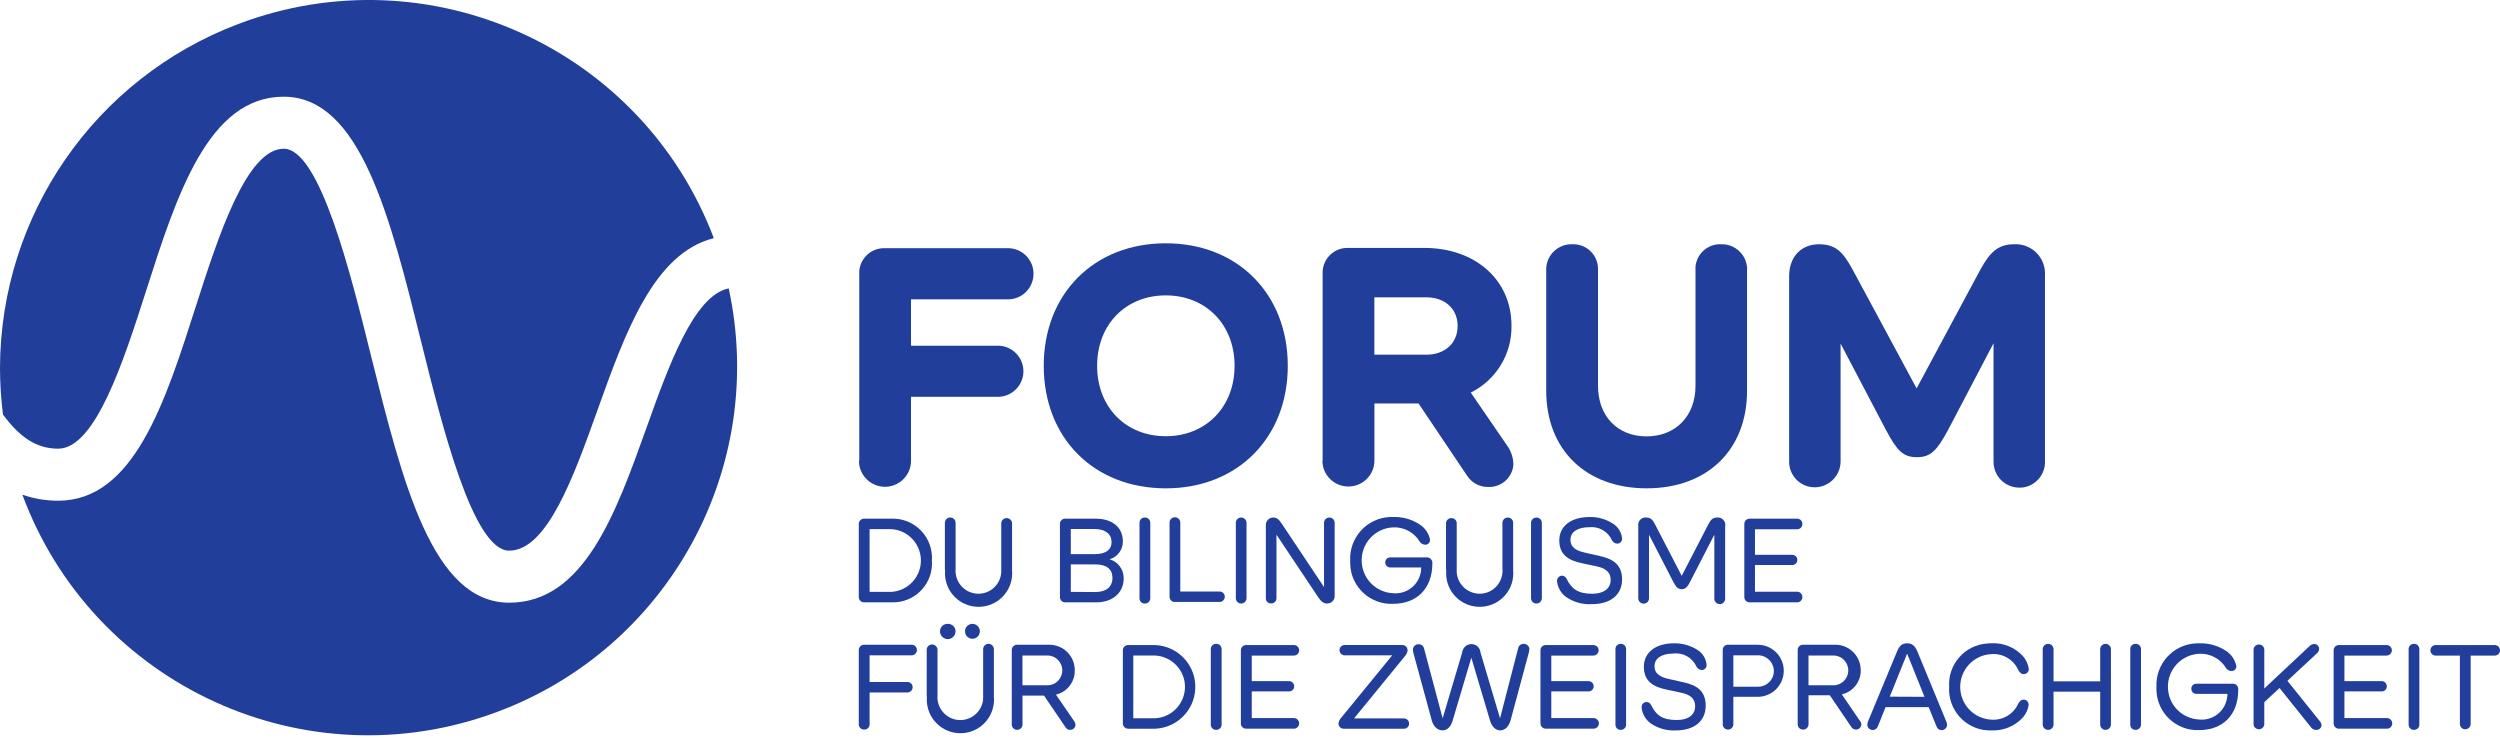 <svg width="400" height="118" viewBox="0 0 400 118" fill="none" xmlns="http://www.w3.org/2000/svg">
<g clip-path="url(#clip0_19_533)">
<g clip-path="url(#clip1_19_533)">
<path d="M137.482 73.725V43.92C137.348 41.732 139.016 39.849 141.207 39.715C141.332 39.708 141.459 39.708 141.584 39.708H161.278C163.536 39.708 165.365 41.544 165.365 43.802C165.365 46.061 163.536 47.897 161.278 47.897H145.762V55.315H159.428C161.689 55.198 163.614 56.927 163.741 59.179C163.859 61.44 162.127 63.365 159.875 63.489C159.727 63.496 159.576 63.496 159.428 63.489H145.762V73.729C145.762 76.016 143.892 77.887 141.598 77.887C139.296 77.887 137.431 76.016 137.431 73.729L137.482 73.725Z" fill="#203E9A"/>
<path d="M166.998 58.529C166.998 47.023 175.019 38.927 186.522 38.927C198.026 38.927 206.045 47.021 206.045 58.529C206.045 70.031 198.024 78.134 186.522 78.134C175.019 78.132 166.998 70.085 166.998 58.529ZM186.522 69.795C192.92 69.795 197.532 65.141 197.532 58.529C197.532 51.913 192.92 47.261 186.522 47.261C180.118 47.261 175.541 51.913 175.541 58.529C175.541 65.144 180.118 69.795 186.522 69.795Z" fill="#203E9A"/>
<path d="M211.621 73.725V43.92C211.468 41.732 213.115 39.828 215.306 39.675C215.442 39.663 215.612 39.663 215.751 39.668H227.901C235.981 39.668 241.838 44.732 241.838 52.108C241.922 56.635 239.384 60.8 235.322 62.814L241.031 71.134C241.729 72.056 242.134 73.181 242.148 74.341C241.979 76.419 240.209 77.998 238.129 77.913C236.765 77.944 235.48 77.273 234.727 76.099L226.969 64.558H219.908V73.671C219.908 75.986 218.042 77.842 215.753 77.842C213.438 77.842 211.581 75.986 211.581 73.671L211.621 73.725ZM228.224 56.751C231.153 56.751 233.221 54.922 233.221 52.148C233.221 49.381 231.153 47.574 228.224 47.574H219.896V56.751H228.224Z" fill="#203E9A"/>
<path d="M247.395 62.525V43.341C247.271 41.111 248.988 39.207 251.221 39.082C251.329 39.075 251.468 39.075 251.595 39.082C253.786 39.012 255.614 40.718 255.682 42.911C255.682 43.059 255.682 43.195 255.682 43.341V61.755C255.682 66.527 258.753 69.821 263.44 69.821C268.127 69.821 271.28 66.529 271.28 61.755V43.341C271.101 41.165 272.732 39.264 274.894 39.087C275.047 39.082 275.186 39.075 275.341 39.082C277.558 38.991 279.442 40.727 279.541 42.953C279.541 43.08 279.541 43.209 279.527 43.341V62.525C279.527 71.939 273.219 78.132 263.466 78.132C253.729 78.132 247.395 71.944 247.395 62.525Z" fill="#203E9A"/>
<path d="M286.264 73.654V44.186C286.264 41 288.273 39.082 291.019 39.082C293.769 39.082 294.899 40.365 296.405 43.113L306.659 62.141L316.871 43.113C318.421 40.318 319.704 39.082 322.254 39.082C324.852 38.941 327.054 40.922 327.195 43.501C327.212 43.732 327.212 43.955 327.195 44.186V73.654C327.334 75.903 325.649 77.856 323.402 78.021C323.292 78.021 323.176 78.021 323.08 78.021C320.807 78.021 318.965 76.165 318.965 73.889C318.965 73.805 318.965 73.722 318.965 73.652V54.922L311.708 68.758C309.894 72.134 308.892 73.15 306.699 73.15C304.494 73.15 303.534 72.134 301.734 68.758L294.494 54.969V73.652C294.579 75.941 292.791 77.88 290.504 77.965C290.449 77.965 290.362 77.965 290.308 77.965C288.049 77.948 286.238 76.094 286.261 73.833C286.264 73.779 286.264 73.725 286.264 73.654Z" fill="#203E9A"/>
<path d="M137.405 95.508V83.852C137.393 83.405 137.748 83.016 138.2 82.988C138.221 82.988 138.242 82.988 138.264 82.988H142.595C146.047 82.847 148.965 85.522 149.111 88.986C149.125 89.209 149.118 89.457 149.104 89.682C149.355 93.113 146.781 96.108 143.341 96.36C143.099 96.376 142.847 96.376 142.595 96.376H138.264C137.805 96.391 137.419 96.026 137.405 95.567C137.405 95.537 137.405 95.522 137.405 95.508ZM142.574 94.701C145.344 94.56 147.475 92.202 147.339 89.431C147.212 86.864 145.155 84.798 142.574 84.659H139.136V94.704L142.574 94.701Z" fill="#203E9A"/>
<path d="M151.181 91.214V83.656C151.181 83.184 151.565 82.793 152.04 82.793C152.515 82.793 152.896 83.181 152.896 83.656V91.033C152.739 93.056 154.238 94.814 156.252 94.984C158.275 95.148 160.038 93.645 160.2 91.619C160.212 91.424 160.212 91.228 160.2 91.033V83.654C160.254 83.181 160.689 82.847 161.162 82.901C161.567 82.946 161.88 83.264 161.929 83.654V91.212C162.207 94.167 160.031 96.793 157.075 97.068C154.125 97.348 151.501 95.186 151.221 92.228C151.186 91.894 151.186 91.548 151.221 91.212L151.181 91.214Z" fill="#203E9A"/>
<path d="M169.591 95.508V83.852C169.562 83.405 169.911 83.016 170.358 82.988C170.386 82.988 170.414 82.988 170.433 82.988H175.325C177.932 82.988 179.656 84.351 179.656 86.612C179.678 87.951 178.805 89.122 177.536 89.487C178.889 89.875 179.812 91.132 179.791 92.527C179.791 94.842 178.026 96.376 175.395 96.376H170.435C169.984 96.391 169.605 96.04 169.593 95.579C169.591 95.551 169.591 95.537 169.591 95.508ZM175.174 88.661C176.946 88.661 177.852 87.936 177.852 86.725C177.852 85.499 176.896 84.645 175.174 84.645H171.329V88.661H175.174ZM175.245 94.727C177.002 94.727 177.993 93.892 177.993 92.471C177.993 91.047 177.045 90.306 175.245 90.306H171.329V94.701L175.245 94.727Z" fill="#203E9A"/>
<path d="M182.322 95.701V83.656C182.304 83.209 182.652 82.821 183.104 82.805C183.132 82.793 183.153 82.793 183.181 82.805C183.64 82.793 184.024 83.141 184.045 83.602C184.045 83.631 184.045 83.645 184.045 83.656V95.701C184.059 96.16 183.696 96.541 183.235 96.569C183.216 96.569 183.2 96.569 183.181 96.569C182.727 96.584 182.344 96.233 182.322 95.788C182.322 95.76 182.322 95.732 182.322 95.701Z" fill="#203E9A"/>
<path d="M187.129 95.508V83.612C187.129 83.139 187.513 82.76 187.988 82.76C188.454 82.76 188.847 83.139 188.847 83.612V94.645H195.125C195.591 94.628 195.967 95.005 195.967 95.48C195.967 95.934 195.591 96.313 195.125 96.313H187.988C187.527 96.346 187.144 95.981 187.129 95.508Z" fill="#203E9A"/>
<path d="M197.734 95.701V83.656C197.734 83.183 198.111 82.805 198.586 82.805C199.061 82.805 199.445 83.183 199.445 83.656V95.701C199.445 96.176 199.061 96.569 198.586 96.569C198.111 96.569 197.734 96.176 197.734 95.701Z" fill="#203E9A"/>
<path d="M202.536 95.701V84.075C202.489 83.419 202.984 82.849 203.642 82.805C203.671 82.805 203.696 82.805 203.725 82.805C204.247 82.805 204.595 83.045 205.106 83.826L211.845 93.934V83.656C211.845 83.183 212.221 82.807 212.696 82.807C213.167 82.807 213.544 83.183 213.544 83.656V95.285C213.6 95.925 213.113 96.513 212.456 96.553C212.428 96.569 212.402 96.569 212.36 96.569C211.828 96.569 211.395 96.275 210.939 95.593L204.235 85.551V95.689C204.254 96.151 203.906 96.525 203.454 96.543C203.431 96.543 203.405 96.543 203.384 96.543C202.939 96.572 202.553 96.233 202.541 95.791C202.534 95.76 202.534 95.732 202.536 95.701Z" fill="#203E9A"/>
<path d="M216.031 89.708C215.852 86.026 218.682 82.901 222.365 82.722C222.534 82.706 222.729 82.706 222.896 82.722C224.402 82.666 225.882 83.085 227.139 83.908C228.002 84.463 228.616 85.355 228.812 86.36C228.812 86.798 228.492 87.144 228.075 87.158C228.059 87.158 228.031 87.158 228.031 87.158C227.671 87.144 227.334 86.948 227.141 86.64C226.247 85.16 224.614 84.296 222.882 84.379C219.967 84.52 217.734 86.988 217.873 89.903C218 92.607 220.162 94.788 222.882 94.913C225.129 95.139 227.151 93.492 227.374 91.231C227.388 91.089 227.388 90.951 227.388 90.795H222.492C222.033 90.823 221.668 90.459 221.64 90.014C221.64 90.014 221.64 90 221.64 89.986C221.64 89.553 221.976 89.191 222.424 89.179C222.452 89.179 222.466 89.179 222.492 89.179H228.2C228.687 89.125 229.122 89.485 229.176 89.958C229.176 90.028 229.176 90.099 229.176 90.153C229.176 94.169 226.692 96.612 222.882 96.612C219.242 96.762 216.174 93.934 216.035 90.292C216.019 90.096 216.019 89.901 216.031 89.708Z" fill="#203E9A"/>
<path d="M231.362 91.214V83.656C231.416 83.183 231.849 82.847 232.325 82.903C232.729 82.946 233.052 83.268 233.075 83.656V91.033C232.925 93.056 234.431 94.814 236.454 94.984C238.464 95.148 240.221 93.645 240.388 91.619C240.416 91.424 240.416 91.228 240.388 91.033V83.654C240.388 83.181 240.779 82.805 241.252 82.805C241.727 82.805 242.104 83.181 242.104 83.654V91.212C242.384 94.167 240.219 96.793 237.261 97.068C234.306 97.348 231.68 95.186 231.402 92.228C231.374 91.894 231.374 91.548 231.402 91.212L231.362 91.214Z" fill="#203E9A"/>
<path d="M244.965 95.701V83.656C244.965 83.183 245.355 82.805 245.831 82.805C246.306 82.805 246.696 83.183 246.696 83.656V95.701C246.696 96.176 246.306 96.569 245.831 96.569C245.358 96.569 244.965 96.176 244.965 95.701Z" fill="#203E9A"/>
<path d="M250.605 95.537C249.765 94.953 249.238 94.016 249.122 93C249.094 92.541 249.433 92.151 249.875 92.108C249.904 92.108 249.929 92.108 249.946 92.108C250.266 92.136 250.544 92.332 250.659 92.609C251.44 94.202 252.442 95 254.76 95C256.574 95 257.704 94.191 257.704 92.795C257.704 91.412 256.713 90.882 255.471 90.617L253.167 90.127C250.993 89.682 249.487 88.791 249.487 86.475C249.487 84.134 251.424 82.722 254.341 82.722C255.64 82.694 256.911 83.045 257.998 83.741C258.864 84.242 259.419 85.12 259.532 86.113C259.586 86.529 259.285 86.92 258.864 86.977C258.833 86.977 258.795 86.977 258.765 86.977C258.416 86.977 258.082 86.769 257.913 86.447C257.287 85.024 255.795 84.191 254.261 84.353C252.473 84.353 251.271 85.08 251.271 86.362C251.271 87.645 252.278 88.148 253.741 88.457L255.958 88.958C257.814 89.379 259.532 90.16 259.532 92.697C259.532 95.221 257.619 96.656 254.762 96.656C253.294 96.765 251.831 96.374 250.605 95.537Z" fill="#203E9A"/>
<path d="M262.127 95.675V84.214C262.016 83.558 262.435 82.927 263.073 82.819C263.186 82.791 263.299 82.791 263.384 82.802C264.08 82.802 264.388 83.122 264.751 83.795L269.073 92.134L273.386 83.795C273.762 83.097 274.099 82.802 274.739 82.802C275.393 82.734 275.979 83.207 276.052 83.878C276.052 83.991 276.052 84.103 276.024 84.214V95.675C276.078 96.151 275.744 96.598 275.271 96.652C274.795 96.706 274.346 96.358 274.294 95.887C274.294 95.817 274.294 95.743 274.294 95.675V85.551L270.386 93.139C270.026 93.838 269.718 94.268 269.073 94.268C268.407 94.268 268.127 93.835 267.748 93.139L263.842 85.551V95.701C263.856 96.177 263.496 96.567 263.019 96.581C262.991 96.581 262.991 96.581 262.976 96.581C262.518 96.581 262.127 96.205 262.127 95.743C262.127 95.732 262.127 95.701 262.127 95.675Z" fill="#203E9A"/>
<path d="M279.092 95.508V83.852C279.075 83.405 279.428 83.016 279.901 82.988C279.918 82.988 279.932 82.988 279.955 82.988H287.548C288.021 82.988 288.384 83.376 288.384 83.835C288.384 84.292 288.021 84.685 287.548 84.685H280.795V88.772H286.736C287.184 88.758 287.574 89.12 287.574 89.57C287.574 89.57 287.574 89.581 287.574 89.598C287.574 90.04 287.212 90.405 286.765 90.405H286.734H280.793V94.673H287.546C288.019 94.673 288.381 95.064 288.381 95.525C288.381 95.984 288.019 96.372 287.546 96.372H279.953C279.494 96.386 279.118 96.026 279.089 95.565C279.092 95.537 279.092 95.522 279.092 95.508Z" fill="#203E9A"/>
<path d="M137.405 115.927V104.028C137.393 103.572 137.748 103.181 138.2 103.162C138.221 103.151 138.242 103.151 138.264 103.162H145.866C146.332 103.151 146.708 103.541 146.708 104C146.708 104.461 146.332 104.852 145.866 104.852H139.134V109.118H145.078C145.546 109.064 145.965 109.395 146.019 109.857C146.073 110.315 145.746 110.734 145.28 110.791C145.216 110.805 145.146 110.805 145.078 110.791H139.136V115.866C139.148 116.339 138.788 116.718 138.329 116.729C138.308 116.729 138.287 116.729 138.266 116.729C137.814 116.746 137.431 116.395 137.407 115.948C137.405 115.939 137.405 115.927 137.405 115.927Z" fill="#203E9A"/>
<path d="M148.273 111.438V103.878C148.329 103.402 148.762 103.066 149.238 103.122C149.635 103.165 149.948 103.487 150 103.878V111.242C149.84 113.261 151.339 115.031 153.355 115.202C155.369 115.355 157.141 113.861 157.304 111.84C157.318 111.647 157.318 111.438 157.304 111.242V103.878C157.304 103.402 157.687 103.012 158.162 103.012C158.638 103.012 159.021 103.4 159.021 103.878V111.438C159.299 114.391 157.125 117.014 154.172 117.294C151.214 117.569 148.588 115.395 148.311 112.44C148.275 112.104 148.275 111.769 148.311 111.435L148.273 111.438ZM151.699 99.819C152.355 99.819 152.885 100.362 152.885 101.005C152.885 101.701 152.334 102.259 151.642 102.259C150.96 102.259 150.4 101.701 150.4 101.005C150.395 100.365 150.925 99.819 151.586 99.819C151.621 99.819 151.656 99.819 151.699 99.819ZM155.586 99.819C156.247 99.819 156.779 100.362 156.779 101.005C156.779 101.673 156.249 102.205 155.586 102.205C154.929 102.205 154.402 101.673 154.402 101.005C154.4 100.362 154.929 99.819 155.586 99.819Z" fill="#203E9A"/>
<path d="M161.882 115.927V104.028C161.864 103.572 162.219 103.181 162.68 103.162C162.699 103.151 162.722 103.151 162.744 103.162H167.689C169.929 103.04 171.842 104.769 171.953 107C171.958 107.071 171.958 107.141 171.958 107.195C172.028 109.064 170.767 110.711 168.953 111.144L171.842 115.353C171.988 115.537 172.066 115.772 172.073 116.009C172.038 116.457 171.661 116.791 171.214 116.777C170.908 116.777 170.626 116.624 170.475 116.344L167.038 111.294H163.6V115.925C163.6 116.398 163.214 116.774 162.748 116.774C162.266 116.779 161.882 116.4 161.882 115.927ZM167.591 109.649C168.908 109.649 169.967 108.574 169.967 107.264C169.967 105.955 168.908 104.88 167.591 104.88H163.593V109.647H167.591V109.649Z" fill="#203E9A"/>
<path d="M179.656 115.732V104.071C179.635 103.626 179.993 103.235 180.452 103.207C180.473 103.207 180.494 103.207 180.515 103.207H184.833C188.532 103.374 191.398 106.485 191.245 110.179C191.099 113.664 188.308 116.442 184.833 116.595H180.518C180.059 116.595 179.675 116.235 179.659 115.788C179.656 115.758 179.656 115.732 179.656 115.732ZM184.819 114.922C187.591 114.781 189.722 112.424 189.591 109.649C189.466 107.085 187.4 105.021 184.819 104.882H181.325V114.925L184.819 114.922Z" fill="#203E9A"/>
<path d="M193.727 115.927V103.88C193.715 103.433 194.064 103.042 194.515 103.014C194.536 103.014 194.565 103.014 194.586 103.014C195.045 103 195.438 103.348 195.459 103.824C195.459 103.838 195.459 103.852 195.459 103.878V115.927C195.473 116.372 195.111 116.762 194.649 116.776C194.628 116.776 194.607 116.776 194.586 116.776C194.132 116.791 193.751 116.456 193.727 115.995C193.727 115.981 193.727 115.953 193.727 115.927Z" fill="#203E9A"/>
<path d="M198.541 115.732V104.071C198.52 103.626 198.875 103.235 199.336 103.207C199.348 103.207 199.372 103.207 199.391 103.207H207.021C207.487 103.207 207.866 103.584 207.866 104.042C207.866 104.515 207.487 104.892 207.021 104.892H200.282V108.976H206.235C206.68 108.976 207.049 109.325 207.066 109.776C207.066 109.788 207.066 109.788 207.066 109.816C207.073 110.249 206.725 110.614 206.285 110.624C206.268 110.624 206.249 110.624 206.235 110.624H200.282V114.892H207.021C207.487 114.892 207.866 115.282 207.866 115.744C207.866 116.202 207.487 116.591 207.021 116.591H199.384C198.925 116.591 198.539 116.231 198.532 115.769C198.534 115.758 198.534 115.732 198.541 115.732Z" fill="#203E9A"/>
<path d="M214.162 115.758C214.193 115.421 214.358 115.089 214.581 114.849L222.758 104.852H215.141C214.694 104.852 214.318 104.489 214.318 104.026C214.318 103.569 214.68 103.205 215.141 103.205H224.365C224.821 103.188 225.188 103.551 225.214 104.014C225.214 104.014 225.214 104.026 225.214 104.042C225.186 104.376 225.047 104.682 224.826 104.936L216.647 114.948H224.544C224.991 114.908 225.393 115.226 225.449 115.675C225.506 116.122 225.186 116.541 224.736 116.595C224.668 116.595 224.595 116.595 224.544 116.595H215.028C214.581 116.626 214.193 116.278 214.162 115.833C214.162 115.814 214.162 115.786 214.162 115.758Z" fill="#203E9A"/>
<path d="M229.089 115.285L226.129 104.419C226.089 104.268 226.075 104.099 226.075 103.932C226.075 103.456 226.466 103.066 226.944 103.08C226.955 103.08 226.972 103.08 226.972 103.08C227.393 103.066 227.739 103.329 227.838 103.72L230.824 114.934L233.948 104.405C234.033 103.595 234.729 102.981 235.555 103.066C236.266 103.12 236.824 103.682 236.88 104.405L240.005 114.934L242.922 103.652C243.021 103.261 243.395 102.998 243.8 103.012C244.287 103.012 244.692 103.388 244.708 103.878C244.692 104.045 244.664 104.212 244.624 104.365L241.708 115.2C241.428 116.231 240.814 116.859 240.033 116.859C239.252 116.859 238.638 116.205 238.36 115.144L235.414 105.228L232.468 115.144C232.193 116.202 231.605 116.859 230.809 116.859C230.014 116.859 229.341 116.233 229.089 115.285Z" fill="#203E9A"/>
<path d="M246.473 115.732V104.071C246.445 103.626 246.809 103.235 247.271 103.207C247.287 103.207 247.315 103.207 247.339 103.207H254.932C255.405 103.207 255.781 103.584 255.781 104.042C255.781 104.515 255.405 104.892 254.932 104.892H248.207V108.976H254.151C254.595 108.976 254.974 109.325 254.986 109.776C254.986 109.788 254.986 109.788 254.986 109.816C254.986 110.249 254.638 110.614 254.205 110.624C254.174 110.624 254.174 110.624 254.151 110.624H248.207V114.892H254.974C255.433 114.892 255.826 115.282 255.826 115.744C255.826 116.202 255.435 116.591 254.974 116.591H247.344C246.868 116.591 246.492 116.231 246.478 115.784C246.473 115.758 246.473 115.732 246.473 115.732Z" fill="#203E9A"/>
<path d="M258.473 115.927V103.88C258.442 103.433 258.809 103.042 259.254 103.014C259.285 103.014 259.296 103.014 259.311 103.014C259.769 103 260.16 103.348 260.174 103.824C260.174 103.838 260.174 103.852 260.174 103.878V115.927C260.205 116.372 259.838 116.762 259.365 116.776C259.348 116.776 259.336 116.776 259.311 116.776C258.864 116.791 258.475 116.428 258.475 115.981C258.473 115.953 258.473 115.939 258.473 115.927Z" fill="#203E9A"/>
<path d="M264.136 115.758C263.301 115.158 262.755 114.224 262.656 113.219C262.605 112.772 262.906 112.386 263.355 112.327C263.715 112.287 264.052 112.492 264.191 112.828C264.972 114.421 265.962 115.202 268.292 115.202C270.092 115.202 271.221 114.393 271.221 113.012C271.221 111.619 270.231 111.101 268.993 110.835L266.704 110.346C264.511 109.901 263.019 109.009 263.019 106.682C263.019 104.351 264.944 102.927 267.875 102.927C269.16 102.913 270.44 103.261 271.529 103.946C272.393 104.464 272.953 105.327 273.049 106.332C273.104 106.751 272.809 107.139 272.381 107.195C272.339 107.195 272.313 107.195 272.285 107.195C271.92 107.181 271.614 106.972 271.433 106.666C270.793 105.214 269.271 104.365 267.708 104.572C265.922 104.572 264.722 105.301 264.722 106.581C264.722 107.866 265.729 108.367 267.176 108.673L269.409 109.179C271.249 109.584 272.911 110.379 272.911 112.901C272.911 115.44 271 116.864 268.155 116.864C266.732 116.944 265.311 116.555 264.136 115.758Z" fill="#203E9A"/>
<path d="M275.635 115.927V104.028C275.605 103.572 275.969 103.181 276.416 103.162C276.445 103.151 276.471 103.151 276.487 103.162H281.242C283.532 103.162 285.402 105.019 285.402 107.32C285.402 109.624 283.532 111.492 281.242 111.492H277.336V115.882C277.336 116.358 276.946 116.734 276.485 116.734C276.009 116.734 275.635 116.358 275.635 115.882V115.927ZM281.129 109.873C282.527 109.955 283.725 108.925 283.807 107.529C283.906 106.165 282.861 104.965 281.48 104.854C281.353 104.854 281.24 104.854 281.132 104.854H277.336V109.875L281.129 109.873Z" fill="#203E9A"/>
<path d="M287.631 115.927V104.028C287.602 103.572 287.967 103.181 288.426 103.162C288.442 103.151 288.468 103.151 288.496 103.162H293.447C295.68 103.04 297.591 104.769 297.706 107C297.72 107.071 297.72 107.141 297.72 107.195C297.762 109.064 296.494 110.682 294.692 111.101L297.569 115.313C297.736 115.492 297.816 115.732 297.816 115.953C297.776 116.398 297.4 116.734 296.953 116.734C296.645 116.734 296.365 116.567 296.2 116.301L292.767 111.24H289.365V115.868C289.365 116.344 289 116.718 288.555 116.734C288.525 116.734 288.499 116.734 288.499 116.734C288.04 116.751 287.664 116.398 287.635 115.953C287.631 115.939 287.631 115.927 287.631 115.927ZM293.351 109.649C294.664 109.649 295.725 108.574 295.725 107.264C295.725 105.955 294.664 104.88 293.351 104.88H289.362V109.647H293.351V109.649Z" fill="#203E9A"/>
<path d="M298.765 115.981C298.765 115.786 298.821 115.619 298.878 115.44L303.508 104.282C303.873 103.348 304.32 102.929 305.141 102.929C305.962 102.929 306.412 103.348 306.8 104.282L311.405 115.44C311.489 115.619 311.515 115.786 311.532 115.981C311.515 116.457 311.113 116.847 310.624 116.817C310.287 116.817 309.981 116.593 309.856 116.261L308.586 113.137H301.692L300.44 116.261C300.245 116.706 299.739 116.915 299.294 116.734C298.988 116.595 298.793 116.318 298.765 115.981ZM307.918 111.492L305.141 104.577L302.362 111.466L307.918 111.492Z" fill="#203E9A"/>
<path d="M311.866 109.901C311.628 106.306 314.376 103.181 317.993 102.955C318.188 102.927 318.398 102.927 318.607 102.927C320.492 102.817 322.332 103.555 323.631 104.937C324.16 105.506 324.496 106.247 324.607 107.009C324.638 107.459 324.287 107.835 323.84 107.864C323.826 107.864 323.826 107.864 323.809 107.864C323.464 107.864 323.195 107.694 322.918 107.193C322.179 105.539 320.461 104.518 318.638 104.659C315.734 104.784 313.499 107.252 313.64 110.153C313.767 112.857 315.929 115.019 318.638 115.146C320.461 115.271 322.179 114.252 322.918 112.577C323.195 112.106 323.435 111.939 323.795 111.939C324.242 111.939 324.591 112.318 324.579 112.762C324.579 112.774 324.579 112.774 324.579 112.774C324.492 113.513 324.172 114.195 323.685 114.772C322.398 116.181 320.546 116.948 318.635 116.866C315.021 116.988 311.995 114.158 311.854 110.544C311.849 110.32 311.849 110.127 311.866 109.901Z" fill="#203E9A"/>
<path d="M336.031 115.927V110.671H328.567V115.927C328.567 116.4 328.176 116.779 327.701 116.779C327.226 116.779 326.835 116.4 326.835 115.927V103.88C326.835 103.405 327.226 103.014 327.701 103.014C328.174 103.014 328.567 103.402 328.567 103.88V109.012H336.031V103.88C336.031 103.405 336.409 103.014 336.882 103.014C337.358 103.014 337.748 103.402 337.748 103.88V115.927C337.748 116.4 337.358 116.779 336.882 116.779C336.409 116.779 336.031 116.4 336.031 115.927Z" fill="#203E9A"/>
<path d="M340.845 115.927V103.88C340.814 103.433 341.162 103.042 341.626 103.014C341.654 103.014 341.666 103.014 341.692 103.014C342.153 103 342.546 103.348 342.56 103.824C342.56 103.838 342.56 103.852 342.56 103.878V115.927C342.574 116.372 342.212 116.762 341.751 116.776C341.736 116.776 341.706 116.776 341.696 116.776C341.238 116.791 340.861 116.456 340.845 115.995C340.845 115.981 340.845 115.953 340.845 115.927Z" fill="#203E9A"/>
<path d="M345.031 109.915C344.852 106.247 347.682 103.122 351.339 102.941C351.534 102.927 351.729 102.927 351.925 102.927C353.402 102.885 354.882 103.303 356.139 104.127C357.016 104.685 357.616 105.579 357.812 106.583C357.84 107.002 357.504 107.362 357.085 107.362C357.056 107.362 357.031 107.362 357.016 107.362C356.668 107.362 356.332 107.169 356.148 106.861C355.245 105.383 353.598 104.52 351.88 104.602C348.967 104.743 346.732 107.209 346.873 110.113C346.984 112.833 349.162 115.007 351.88 115.122C354.129 115.343 356.139 113.699 356.36 111.452C356.388 111.311 356.388 111.158 356.388 111.016H351.449C351.005 111.047 350.614 110.685 350.614 110.235C350.614 110.223 350.614 110.223 350.614 110.207C350.584 109.776 350.951 109.398 351.379 109.398C351.395 109.398 351.421 109.398 351.449 109.398H357.169C357.645 109.343 358.078 109.692 358.118 110.179C358.132 110.233 358.132 110.32 358.118 110.374C358.118 114.391 355.652 116.816 351.84 116.816C348.212 116.958 345.155 114.096 345.028 110.459C345.031 110.292 345.031 110.096 345.031 109.915Z" fill="#203E9A"/>
<path d="M360.572 115.927V103.88C360.626 103.405 361.045 103.068 361.52 103.125C361.925 103.155 362.247 103.489 362.287 103.88V110.155L369.541 103.362C369.736 103.153 370 103.042 370.294 103.042C370.699 103.042 371.033 103.362 371.064 103.769C371.064 104.106 370.894 104.409 370.628 104.605L365.981 108.929L371.087 115.287C371.296 115.482 371.421 115.762 371.449 116.038C371.409 116.487 371.031 116.821 370.584 116.793C370.264 116.793 369.969 116.64 369.774 116.388L364.725 110.082L362.285 112.344V115.913C362.231 116.388 361.795 116.739 361.322 116.682C360.932 116.626 360.595 116.318 360.569 115.913L360.572 115.927Z" fill="#203E9A"/>
<path d="M373.381 115.732V104.071C373.365 103.626 373.715 103.235 374.191 103.207C374.202 103.207 374.219 103.207 374.245 103.207H381.847C382.306 103.207 382.699 103.584 382.699 104.042C382.699 104.515 382.308 104.892 381.847 104.892H375.108V108.976H381.052C381.496 108.976 381.887 109.325 381.887 109.776C381.887 109.788 381.887 109.788 381.887 109.816C381.901 110.249 381.551 110.614 381.106 110.624C381.089 110.624 381.078 110.624 381.052 110.624H375.108V114.892H381.92C382.393 114.892 382.755 115.282 382.755 115.744C382.772 116.2 382.393 116.591 381.92 116.591H374.273C373.828 116.621 373.421 116.273 373.381 115.809C373.381 115.786 373.381 115.758 373.381 115.732Z" fill="#203E9A"/>
<path d="M385.379 115.927V103.88C385.365 103.433 385.715 103.042 386.16 103.014C386.191 103.014 386.214 103.014 386.228 103.014C386.689 103 387.08 103.348 387.094 103.824C387.094 103.838 387.094 103.852 387.094 103.878V115.927C387.111 116.372 386.748 116.762 386.285 116.776C386.273 116.776 386.245 116.776 386.231 116.776C385.772 116.791 385.395 116.428 385.381 115.981C385.379 115.953 385.379 115.939 385.379 115.927Z" fill="#203E9A"/>
<path d="M393.581 115.927V104.894H389.701C389.245 104.894 388.866 104.518 388.866 104.045C388.866 103.586 389.256 103.209 389.701 103.209H399.162C399.621 103.209 399.998 103.586 399.998 104.045C399.998 104.518 399.635 104.894 399.162 104.894H395.308V115.925C395.254 116.398 394.805 116.734 394.332 116.678C393.946 116.638 393.624 116.318 393.581 115.927Z" fill="#203E9A"/>
<path d="M9.308 71.788C15.257 71.788 19.779 57.777 23.377 46.53C28.266 31.257 33.315 15.471 45.391 15.471C57.654 15.471 62.426 34.645 67.454 54.944C70.739 68.144 75.692 88.104 81.461 88.104C87.539 88.104 91.812 76.207 95.574 65.68C100.024 53.259 104.602 40.475 114.212 38.106C102.666 7.633 68.586 -7.701 38.111 3.845C15.2 12.52 0.042 34.438 0 58.92C0.007 61.398 0.169 63.866 0.475 66.323C3.056 69.821 5.713 71.788 9.308 71.788Z" fill="#203E9A"/>
<path d="M103.426 68.48C98.501 82.219 93.407 96.43 81.466 96.43C69.188 96.43 64.431 77.228 59.381 57.005C56.103 43.755 51.162 23.798 45.395 23.798C39.447 23.798 34.925 37.814 31.32 49.061C26.431 64.336 21.421 80.115 9.311 80.115C7.358 80.115 5.419 79.795 3.576 79.15C14.906 109.706 48.873 125.285 79.435 113.946C106.976 103.739 122.812 74.842 116.595 46.146C111.028 47.254 106.998 58.487 103.426 68.48Z" fill="#203E9A"/>
</g>
</g>
<defs>
<clipPath id="clip0_19_533">
<rect width="400" height="117.647" fill="white"/>
</clipPath>
<clipPath id="clip1_19_533">
<rect width="400" height="117.647" fill="white"/>
</clipPath>
</defs>
</svg>